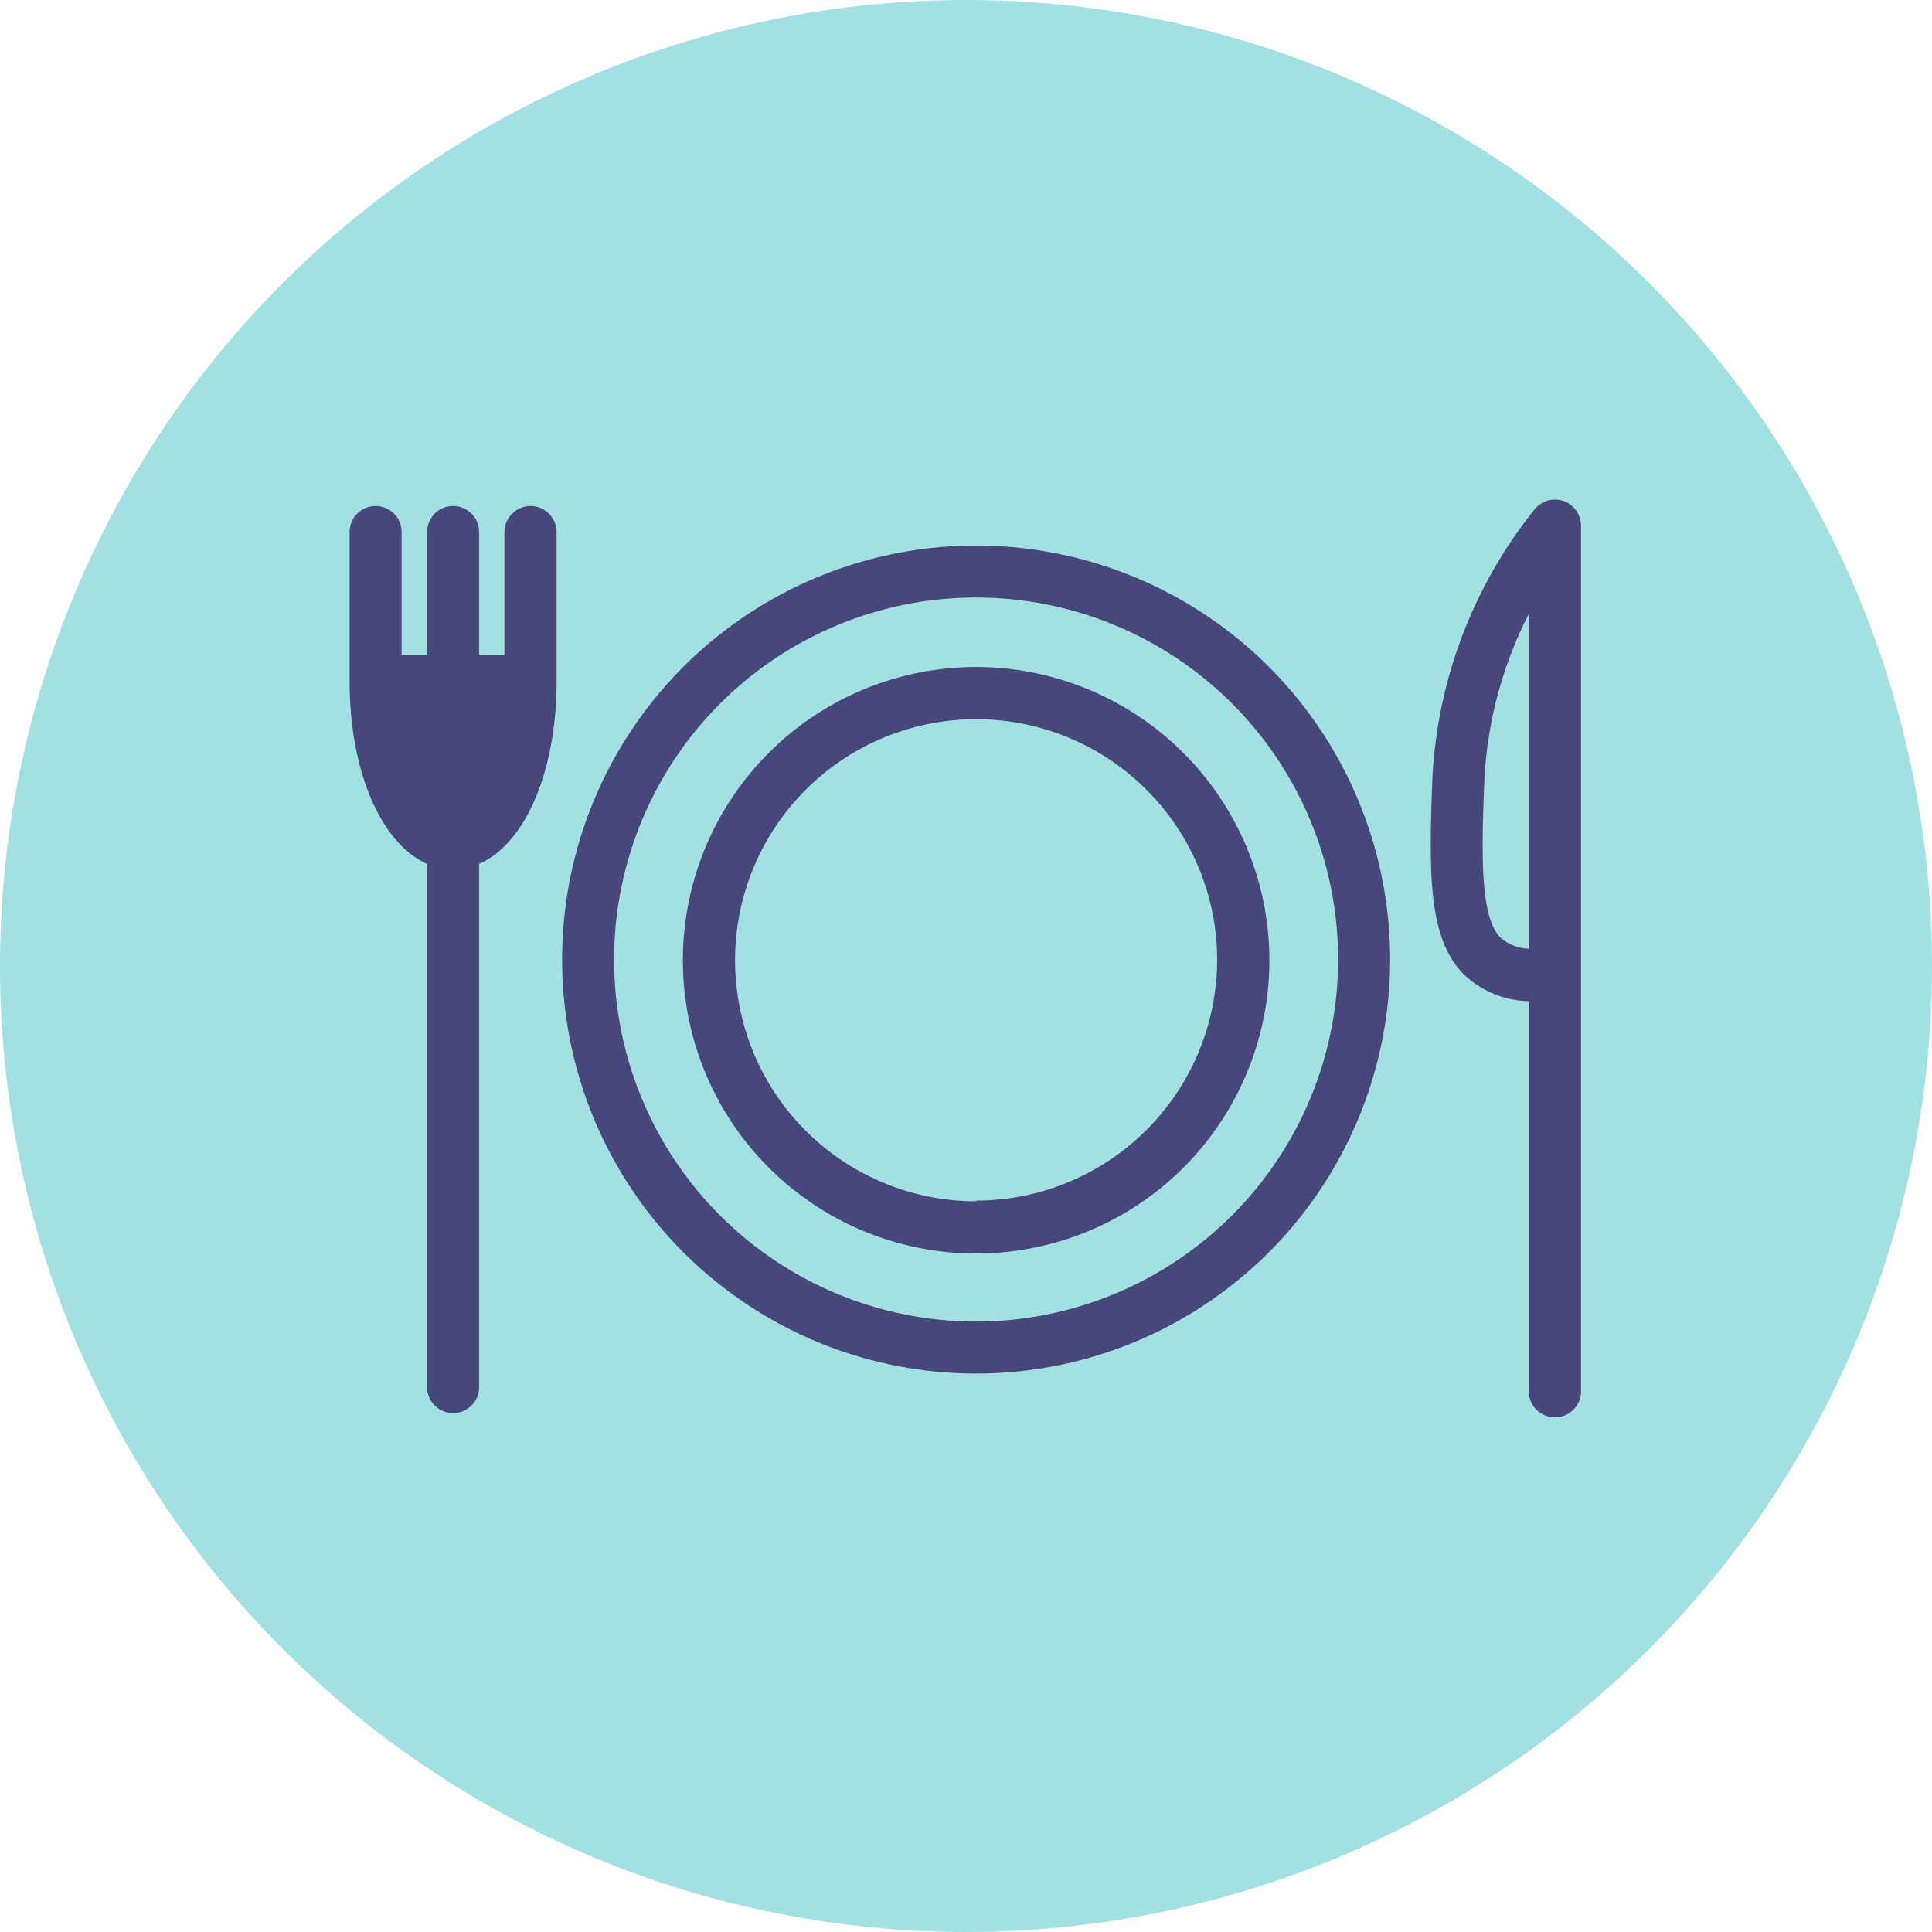 <svg id="Layer_1" data-name="Layer 1" xmlns="http://www.w3.org/2000/svg" viewBox="0 0 84 84"><defs><style>.cls-1{fill:#a3e0e1;}.cls-2{fill:#47477c;}</style></defs><title>dinner_option</title><path class="cls-1" d="M84,42A42,42,0,1,1,42,0,42,42,0,0,1,84,42Z"/><path class="cls-2" d="M23.06,22a1.14,1.14,0,0,0-1.13,1.13v5.36h-1.1V23.13a1.13,1.13,0,0,0-2.26,0v5.36H17.46V23.13a1.13,1.13,0,0,0-2.26,0v6.49c0,3.95,1.39,7.07,3.37,7.94V60.31a1.13,1.13,0,0,0,2.26,0V37.56c2-.87,3.37-4,3.37-7.94V23.13A1.14,1.14,0,0,0,23.06,22Z"/><path class="cls-2" d="M68,21.79a1.14,1.14,0,0,0-1.25.32,20.33,20.33,0,0,0-4.47,11.67c-.17,4.33-.17,7.07,1.39,8.61a4.25,4.25,0,0,0,2.8,1.14V60.59a1.14,1.14,0,0,0,2.27,0V42.41h0V22.85A1.15,1.15,0,0,0,68,21.79ZM66.46,41.25a2,2,0,0,1-1.21-.47c-.89-.88-.85-3.53-.71-6.9a17.8,17.8,0,0,1,1.92-7.17Z"/><path class="cls-2" d="M42.44,23.72a18,18,0,1,0,18,18A18,18,0,0,0,42.44,23.72Zm0,33.74A15.74,15.74,0,1,1,58.18,41.72,15.76,15.76,0,0,1,42.44,57.46Z"/><path class="cls-2" d="M42.44,29A12.75,12.75,0,1,0,55.19,41.72,12.76,12.76,0,0,0,42.44,29Zm0,23.23A10.48,10.48,0,1,1,52.92,41.72,10.49,10.49,0,0,1,42.44,52.2Z"/></svg>
